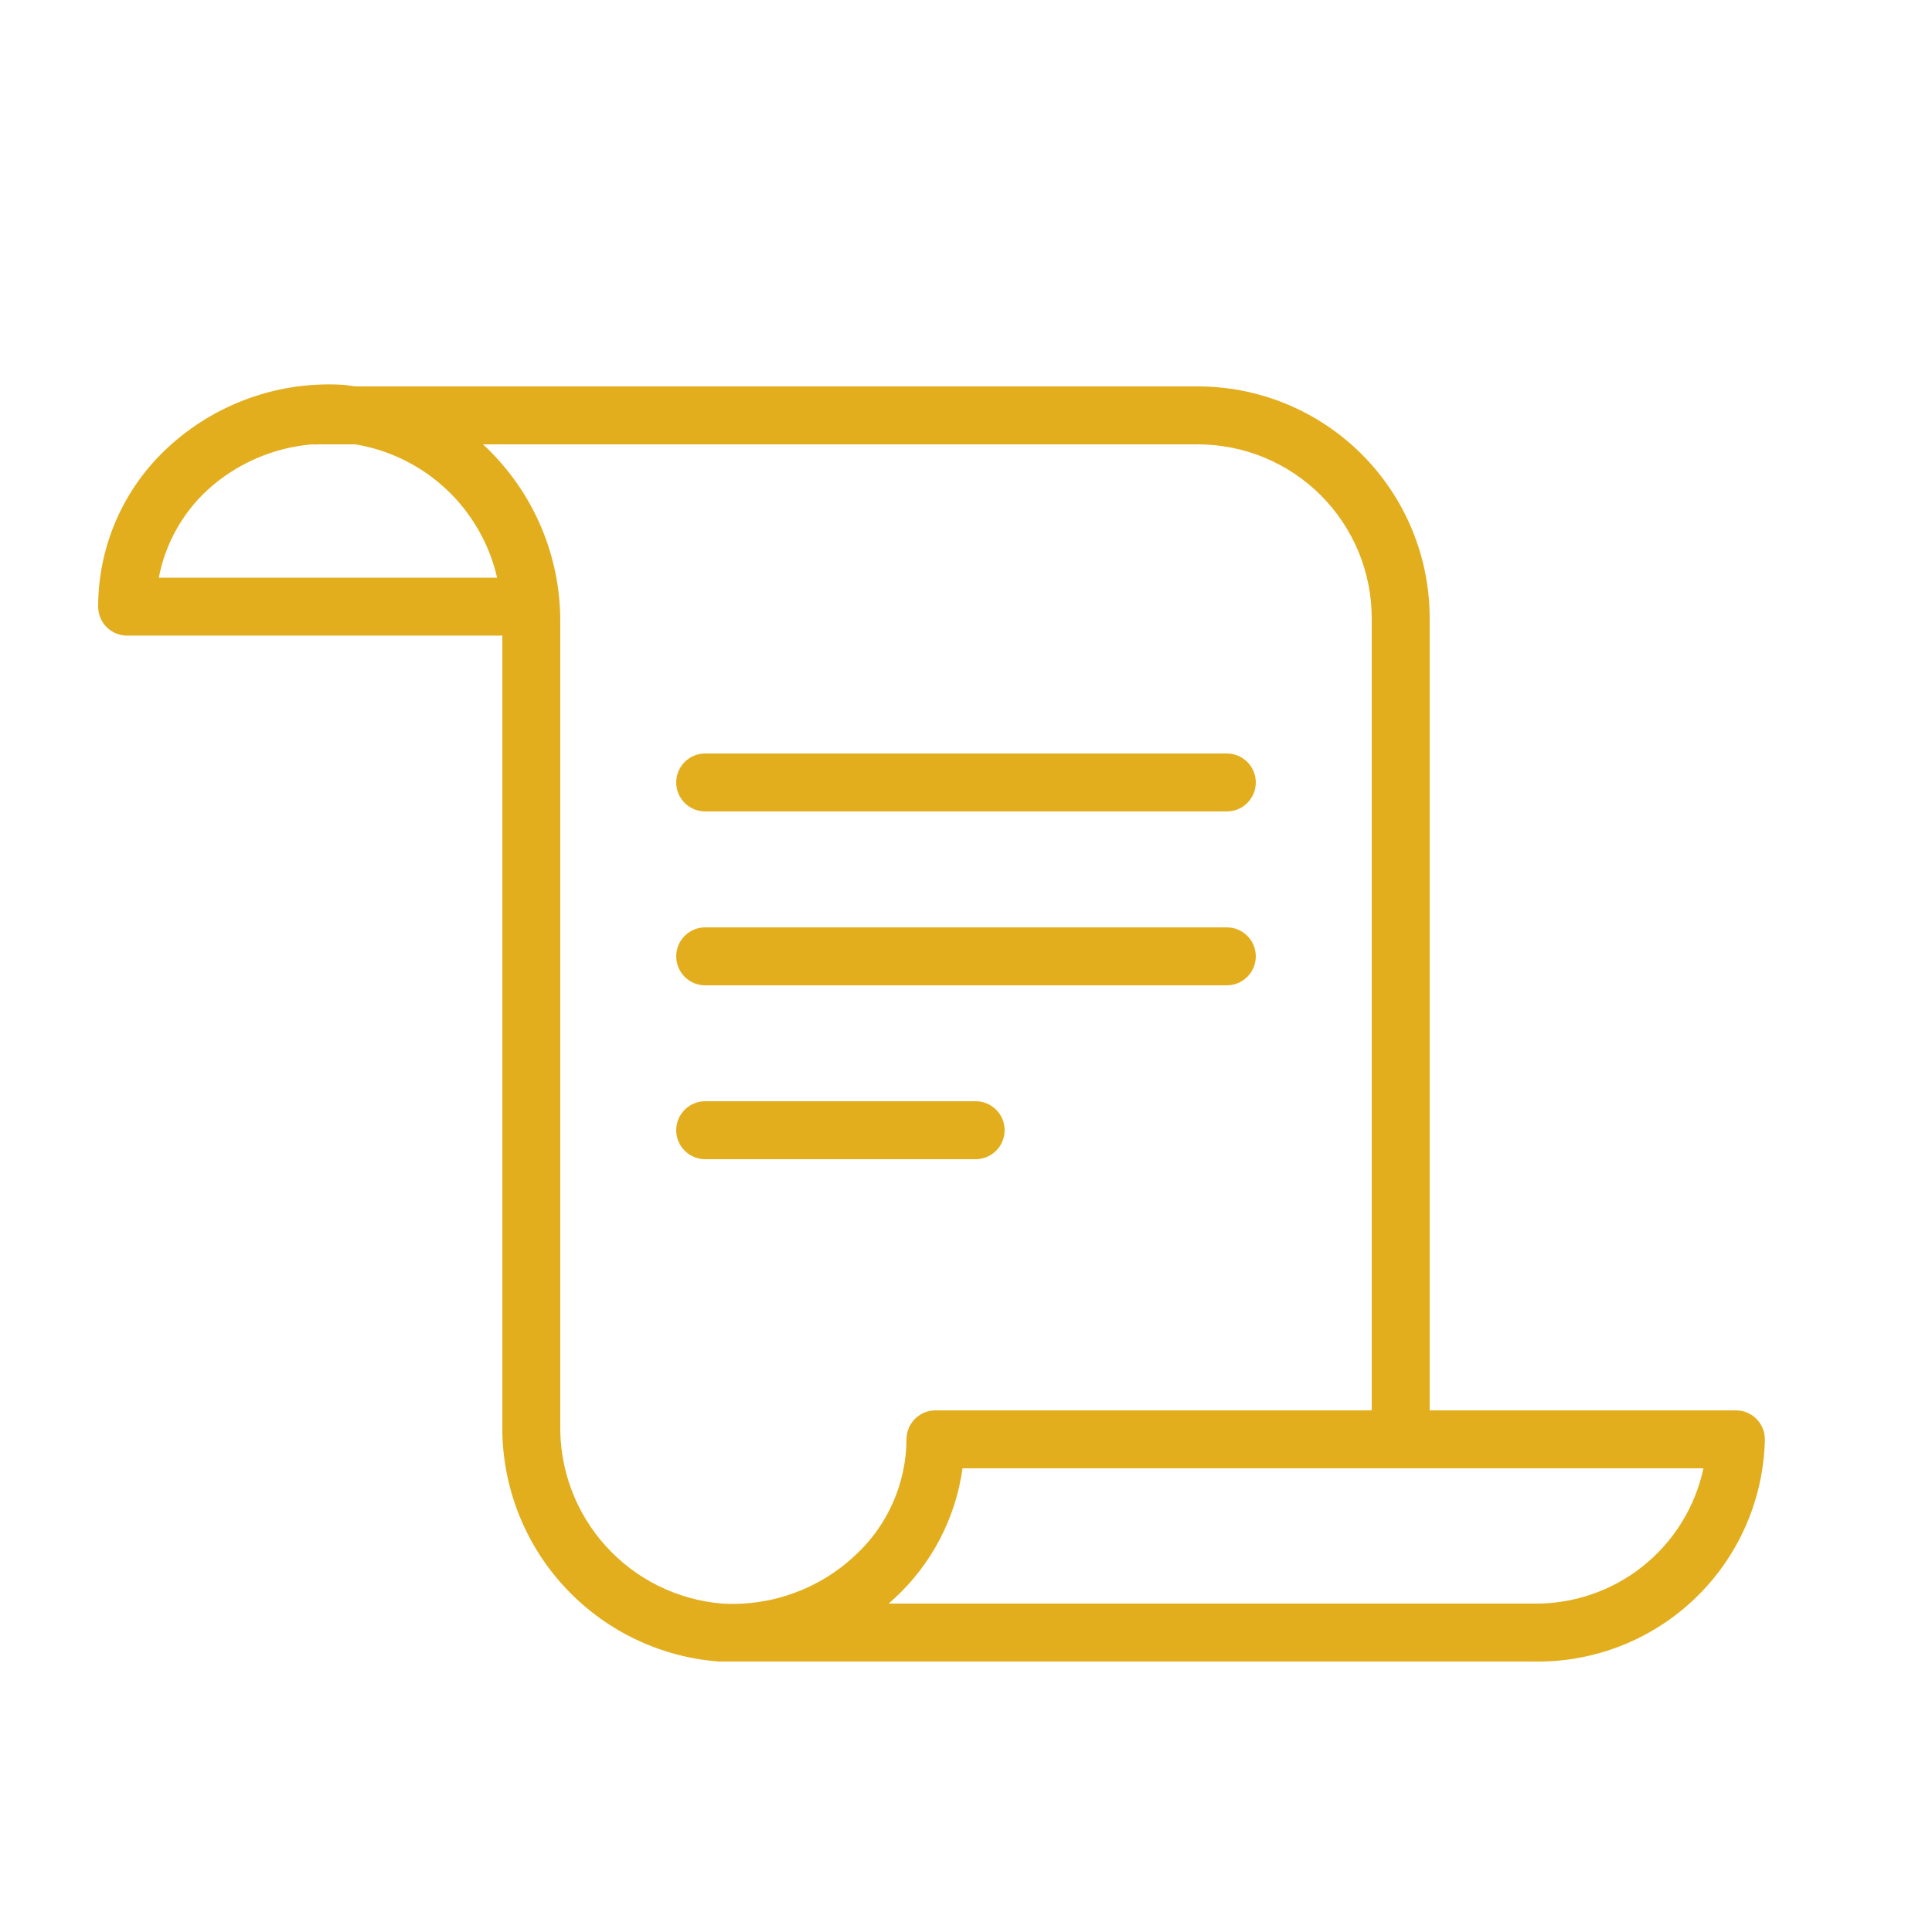 <?xml version="1.0" encoding="UTF-8"?> <svg xmlns="http://www.w3.org/2000/svg" xmlns:xlink="http://www.w3.org/1999/xlink" width="1080" zoomAndPan="magnify" viewBox="0 0 810 810" height="1080" preserveAspectRatio="xMidYMid meet"> <path fill="#e3ae1e" d="M 727.461 591.301 L 599.398 591.301 L 599.398 259.199 C 599.398 257.609 599.359 256.02 599.281 254.43 C 599.203 252.84 599.086 251.254 598.934 249.672 C 598.777 248.09 598.582 246.512 598.348 244.938 C 598.113 243.363 597.844 241.797 597.531 240.238 C 597.223 238.676 596.875 237.125 596.488 235.582 C 596.102 234.039 595.676 232.508 595.215 230.984 C 594.754 229.461 594.254 227.953 593.719 226.453 C 593.184 224.957 592.609 223.473 592 222.004 C 591.391 220.535 590.746 219.078 590.066 217.641 C 589.387 216.203 588.672 214.781 587.922 213.379 C 587.172 211.977 586.391 210.594 585.57 209.23 C 584.754 207.863 583.902 206.52 583.02 205.199 C 582.137 203.875 581.219 202.574 580.273 201.297 C 579.324 200.02 578.344 198.766 577.336 197.535 C 576.328 196.309 575.289 195.102 574.219 193.926 C 573.152 192.746 572.055 191.594 570.93 190.469 C 569.805 189.344 568.652 188.246 567.477 187.18 C 566.297 186.109 565.094 185.074 563.863 184.062 C 562.633 183.055 561.379 182.074 560.102 181.129 C 558.824 180.18 557.523 179.266 556.203 178.383 C 554.879 177.496 553.535 176.648 552.172 175.828 C 550.805 175.012 549.422 174.227 548.02 173.477 C 546.617 172.727 545.195 172.012 543.758 171.332 C 542.32 170.652 540.867 170.008 539.398 169.398 C 537.926 168.789 536.441 168.219 534.945 167.684 C 533.449 167.145 531.938 166.648 530.414 166.184 C 528.895 165.723 527.359 165.301 525.816 164.914 C 524.273 164.527 522.723 164.18 521.164 163.867 C 519.602 163.559 518.035 163.285 516.461 163.051 C 514.887 162.82 513.309 162.625 511.727 162.469 C 510.145 162.312 508.559 162.195 506.969 162.117 C 505.379 162.039 503.789 162 502.199 162 L 149.852 162 C 147.988 162 146.125 161.516 144.18 161.352 C 140.82 161.141 137.457 161.098 134.094 161.227 C 130.73 161.355 127.383 161.656 124.047 162.125 C 120.715 162.594 117.414 163.23 114.145 164.035 C 110.875 164.84 107.656 165.809 104.484 166.941 C 101.316 168.074 98.211 169.363 95.172 170.812 C 92.129 172.258 89.172 173.855 86.297 175.605 C 83.418 177.352 80.637 179.242 77.953 181.273 C 75.266 183.305 72.691 185.465 70.227 187.758 C 67.941 189.875 65.77 192.102 63.711 194.445 C 61.656 196.785 59.723 199.227 57.918 201.766 C 56.113 204.309 54.441 206.934 52.91 209.648 C 51.375 212.359 49.984 215.145 48.734 218 C 47.488 220.859 46.391 223.773 45.441 226.742 C 44.496 229.711 43.703 232.723 43.066 235.777 C 42.43 238.828 41.949 241.906 41.629 245.008 C 41.309 248.109 41.148 251.223 41.148 254.34 C 41.148 255.137 41.227 255.93 41.383 256.711 C 41.535 257.492 41.766 258.254 42.074 258.988 C 42.379 259.727 42.754 260.426 43.195 261.09 C 43.641 261.754 44.141 262.367 44.707 262.93 C 45.27 263.496 45.883 264 46.547 264.441 C 47.211 264.887 47.91 265.262 48.648 265.566 C 49.387 265.871 50.145 266.102 50.926 266.258 C 51.711 266.414 52.5 266.488 53.297 266.488 L 210.602 266.488 L 210.602 597.051 C 210.574 598.598 210.586 600.141 210.633 601.684 C 210.684 603.23 210.766 604.773 210.887 606.312 C 211.008 607.855 211.164 609.391 211.359 610.922 C 211.551 612.457 211.781 613.984 212.047 615.508 C 212.312 617.027 212.613 618.543 212.949 620.051 C 213.285 621.559 213.656 623.059 214.066 624.551 C 214.473 626.039 214.914 627.52 215.391 628.992 C 215.871 630.461 216.383 631.918 216.926 633.363 C 217.473 634.809 218.055 636.242 218.668 637.66 C 219.281 639.078 219.926 640.48 220.605 641.867 C 221.285 643.254 222 644.625 222.742 645.98 C 223.488 647.336 224.266 648.672 225.07 649.988 C 225.879 651.305 226.719 652.602 227.586 653.883 C 228.453 655.16 229.352 656.414 230.281 657.652 C 231.211 658.887 232.164 660.102 233.152 661.289 C 234.137 662.48 235.148 663.648 236.191 664.789 C 237.23 665.934 238.297 667.051 239.391 668.141 C 240.484 669.234 241.602 670.301 242.746 671.34 C 243.887 672.379 245.055 673.391 246.246 674.375 C 247.438 675.359 248.652 676.316 249.887 677.242 C 251.125 678.172 252.379 679.066 253.66 679.934 C 254.938 680.805 256.234 681.641 257.555 682.445 C 258.871 683.254 260.207 684.027 261.562 684.773 C 262.918 685.516 264.289 686.227 265.676 686.906 C 267.066 687.586 268.469 688.23 269.887 688.844 C 271.305 689.457 272.738 690.035 274.184 690.578 C 275.629 691.125 277.09 691.637 278.559 692.113 C 280.027 692.586 281.508 693.027 283 693.438 C 284.488 693.844 285.988 694.215 287.5 694.547 C 289.008 694.883 290.523 695.184 292.043 695.449 C 293.566 695.711 295.094 695.941 296.629 696.133 C 298.16 696.324 299.699 696.48 301.238 696.602 L 642.734 696.602 C 644.293 696.633 645.852 696.629 647.406 696.586 C 648.965 696.543 650.52 696.461 652.074 696.344 C 653.629 696.223 655.176 696.066 656.723 695.871 C 658.27 695.676 659.809 695.441 661.344 695.168 C 662.879 694.898 664.402 694.59 665.922 694.242 C 667.441 693.898 668.953 693.516 670.453 693.094 C 671.953 692.676 673.441 692.219 674.918 691.723 C 676.398 691.23 677.863 690.703 679.312 690.137 C 680.766 689.57 682.203 688.969 683.625 688.336 C 685.047 687.699 686.453 687.027 687.844 686.324 C 689.234 685.617 690.605 684.879 691.957 684.105 C 693.309 683.336 694.645 682.531 695.957 681.691 C 697.27 680.855 698.562 679.984 699.836 679.082 C 701.105 678.184 702.352 677.25 703.578 676.289 C 704.805 675.324 706.004 674.332 707.18 673.312 C 708.359 672.289 709.508 671.242 710.633 670.164 C 711.758 669.086 712.855 667.98 713.926 666.848 C 714.996 665.715 716.039 664.559 717.055 663.375 C 718.066 662.191 719.051 660.984 720.004 659.754 C 720.961 658.52 721.883 657.266 722.777 655.992 C 723.668 654.715 724.531 653.414 725.359 652.098 C 726.188 650.777 726.984 649.438 727.75 648.082 C 728.512 646.723 729.242 645.348 729.938 643.953 C 730.633 642.559 731.293 641.148 731.922 639.723 C 732.547 638.293 733.137 636.855 733.695 635.398 C 734.25 633.941 734.77 632.473 735.254 630.992 C 735.738 629.512 736.184 628.02 736.594 626.516 C 737.004 625.016 737.379 623.5 737.715 621.98 C 738.051 620.461 738.348 618.93 738.609 617.395 C 738.871 615.859 739.094 614.316 739.281 612.77 C 739.465 611.223 739.613 609.672 739.723 608.117 C 739.832 606.562 739.902 605.008 739.934 603.449 C 739.934 602.637 739.855 601.836 739.695 601.039 C 739.535 600.242 739.297 599.473 738.98 598.723 C 738.664 597.977 738.277 597.266 737.82 596.598 C 737.363 595.926 736.844 595.309 736.262 594.742 C 735.68 594.176 735.051 593.672 734.367 593.234 C 733.684 592.793 732.965 592.426 732.211 592.129 C 731.453 591.836 730.676 591.617 729.879 591.477 C 729.078 591.336 728.273 591.277 727.461 591.301 Z M 66.582 242.191 C 67.25 238.691 68.191 235.266 69.402 231.918 C 70.617 228.566 72.086 225.332 73.812 222.219 C 75.539 219.102 77.5 216.141 79.699 213.336 C 81.895 210.531 84.301 207.918 86.914 205.496 C 89.922 202.746 93.133 200.262 96.547 198.043 C 99.965 195.82 103.539 193.895 107.273 192.262 C 111.008 190.629 114.848 189.312 118.801 188.312 C 122.75 187.312 126.754 186.641 130.816 186.301 C 131.762 186.41 132.703 186.41 133.648 186.301 L 149.039 186.301 C 150.816 186.598 152.582 186.957 154.332 187.387 C 156.082 187.812 157.816 188.305 159.531 188.859 C 161.246 189.414 162.938 190.031 164.605 190.711 C 166.277 191.387 167.918 192.129 169.531 192.93 C 171.148 193.73 172.73 194.59 174.281 195.508 C 175.832 196.422 177.348 197.398 178.828 198.426 C 180.309 199.453 181.746 200.535 183.148 201.672 C 184.547 202.809 185.902 203.992 187.215 205.227 C 188.527 206.465 189.793 207.746 191.008 209.074 C 192.227 210.402 193.395 211.773 194.512 213.188 C 195.629 214.602 196.691 216.059 197.699 217.551 C 198.711 219.043 199.66 220.57 200.559 222.137 C 201.457 223.699 202.293 225.293 203.07 226.918 C 203.852 228.543 204.57 230.195 205.227 231.871 C 205.883 233.551 206.477 235.25 207.012 236.973 C 207.543 238.695 208.008 240.434 208.414 242.191 Z M 302.695 672.301 C 300.379 672.105 298.074 671.805 295.785 671.395 C 293.496 670.984 291.23 670.465 288.988 669.844 C 286.75 669.219 284.543 668.488 282.371 667.656 C 280.199 666.824 278.07 665.891 275.988 664.859 C 273.902 663.824 271.871 662.695 269.895 661.473 C 267.918 660.246 266 658.93 264.148 657.527 C 262.293 656.121 260.512 654.629 258.801 653.055 C 257.086 651.484 255.453 649.832 253.895 648.105 C 252.336 646.375 250.863 644.578 249.477 642.711 C 248.09 640.844 246.793 638.914 245.59 636.926 C 244.383 634.938 243.273 632.895 242.262 630.801 C 241.25 628.707 240.336 626.57 239.527 624.391 C 238.715 622.211 238.008 619.996 237.406 617.75 C 236.805 615.504 236.309 613.234 235.922 610.938 C 235.531 608.645 235.254 606.34 235.082 604.02 C 234.91 601.699 234.852 599.375 234.898 597.051 L 234.898 260.738 C 234.914 257.254 234.746 253.777 234.398 250.312 C 234.051 246.844 233.527 243.406 232.82 239.992 C 232.117 236.578 231.238 233.211 230.188 229.891 C 229.133 226.57 227.914 223.309 226.523 220.113 C 225.133 216.922 223.578 213.805 221.867 210.77 C 220.152 207.738 218.285 204.801 216.27 201.961 C 214.25 199.117 212.09 196.391 209.789 193.773 C 207.488 191.156 205.059 188.664 202.5 186.301 L 502.199 186.301 C 503.395 186.301 504.586 186.328 505.777 186.387 C 506.969 186.445 508.156 186.535 509.344 186.652 C 510.531 186.77 511.715 186.914 512.898 187.09 C 514.078 187.266 515.25 187.469 516.422 187.699 C 517.594 187.934 518.758 188.195 519.914 188.484 C 521.07 188.773 522.219 189.094 523.363 189.438 C 524.504 189.785 525.637 190.16 526.758 190.562 C 527.883 190.965 528.996 191.395 530.098 191.848 C 531.199 192.305 532.289 192.789 533.367 193.301 C 534.445 193.809 535.512 194.344 536.566 194.906 C 537.617 195.469 538.656 196.059 539.68 196.672 C 540.703 197.285 541.707 197.922 542.699 198.586 C 543.691 199.25 544.668 199.934 545.625 200.645 C 546.586 201.355 547.523 202.09 548.445 202.848 C 549.371 203.605 550.273 204.383 551.156 205.184 C 552.039 205.984 552.906 206.809 553.75 207.652 C 554.59 208.496 555.414 209.359 556.215 210.242 C 557.016 211.129 557.797 212.031 558.551 212.953 C 559.309 213.875 560.043 214.816 560.754 215.773 C 561.465 216.73 562.152 217.707 562.812 218.699 C 563.477 219.691 564.113 220.699 564.727 221.723 C 565.34 222.746 565.93 223.781 566.492 224.836 C 567.055 225.887 567.59 226.953 568.102 228.031 C 568.609 229.109 569.094 230.199 569.551 231.301 C 570.008 232.406 570.438 233.516 570.84 234.641 C 571.242 235.766 571.613 236.898 571.961 238.039 C 572.309 239.18 572.625 240.328 572.914 241.488 C 573.203 242.645 573.465 243.809 573.699 244.977 C 573.934 246.148 574.137 247.324 574.312 248.504 C 574.484 249.684 574.633 250.867 574.75 252.055 C 574.867 253.242 574.953 254.43 575.012 255.621 C 575.07 256.816 575.102 258.008 575.102 259.199 L 575.102 591.301 L 392.203 591.301 C 391.402 591.301 390.613 591.379 389.832 591.535 C 389.051 591.688 388.289 591.918 387.551 592.227 C 386.816 592.531 386.113 592.906 385.453 593.348 C 384.789 593.789 384.176 594.293 383.609 594.859 C 383.047 595.422 382.543 596.035 382.102 596.699 C 381.656 597.363 381.281 598.062 380.977 598.801 C 380.672 599.539 380.441 600.297 380.285 601.078 C 380.129 601.863 380.051 602.652 380.051 603.449 C 380.039 605.73 379.906 608 379.66 610.266 C 379.414 612.531 379.051 614.777 378.574 617.008 C 378.098 619.234 377.508 621.434 376.805 623.602 C 376.102 625.77 375.293 627.895 374.371 629.98 C 373.449 632.066 372.426 634.098 371.297 636.078 C 370.168 638.055 368.938 639.973 367.613 641.828 C 366.289 643.68 364.871 645.461 363.363 647.168 C 361.855 648.879 360.262 650.504 358.586 652.051 C 356.73 653.797 354.789 655.445 352.766 656.992 C 350.742 658.543 348.645 659.984 346.473 661.32 C 344.301 662.656 342.066 663.875 339.773 664.984 C 337.477 666.094 335.129 667.078 332.734 667.949 C 330.336 668.816 327.902 669.562 325.43 670.18 C 322.957 670.801 320.461 671.293 317.938 671.66 C 315.414 672.023 312.879 672.262 310.332 672.367 C 307.785 672.477 305.242 672.453 302.695 672.301 Z M 642.898 672.301 L 372.602 672.301 L 375.109 670.031 C 378.957 666.484 382.469 662.629 385.648 658.477 C 388.832 654.32 391.633 649.922 394.055 645.285 C 396.477 640.648 398.484 635.836 400.078 630.852 C 401.672 625.867 402.824 620.785 403.543 615.602 L 714.176 615.602 C 713.746 617.613 713.227 619.605 712.621 621.578 C 712.02 623.547 711.332 625.488 710.562 627.398 C 709.789 629.309 708.938 631.184 708.008 633.02 C 707.074 634.855 706.062 636.652 704.977 638.402 C 703.891 640.152 702.73 641.852 701.496 643.504 C 700.266 645.152 698.961 646.746 697.59 648.285 C 696.223 649.824 694.785 651.301 693.289 652.715 C 691.793 654.129 690.234 655.477 688.621 656.758 C 687.008 658.039 685.344 659.25 683.625 660.387 C 681.906 661.523 680.141 662.586 678.332 663.57 C 676.523 664.555 674.676 665.461 672.789 666.289 C 670.898 667.113 668.98 667.859 667.027 668.52 C 665.078 669.18 663.102 669.754 661.102 670.246 C 659.098 670.738 657.082 671.141 655.047 671.457 C 653.008 671.773 650.965 672.004 648.91 672.145 C 646.852 672.285 644.797 672.336 642.734 672.301 Z M 642.898 672.301 " fill-opacity="1" fill-rule="nonzero"></path> <path fill="#e3ae1e" d="M 295.648 340.199 L 514.352 340.199 C 515.148 340.199 515.938 340.121 516.719 339.965 C 517.504 339.812 518.262 339.582 519 339.273 C 519.738 338.969 520.438 338.594 521.102 338.152 C 521.762 337.711 522.379 337.207 522.941 336.641 C 523.504 336.078 524.008 335.465 524.453 334.801 C 524.895 334.137 525.27 333.438 525.574 332.699 C 525.879 331.961 526.109 331.203 526.266 330.422 C 526.422 329.637 526.5 328.848 526.5 328.051 C 526.5 327.254 526.422 326.461 526.266 325.68 C 526.109 324.898 525.879 324.137 525.574 323.398 C 525.27 322.664 524.895 321.965 524.453 321.301 C 524.008 320.637 523.504 320.023 522.941 319.457 C 522.379 318.895 521.762 318.391 521.102 317.949 C 520.438 317.504 519.738 317.129 519 316.824 C 518.262 316.52 517.504 316.289 516.719 316.133 C 515.938 315.977 515.148 315.898 514.352 315.898 L 295.648 315.898 C 294.852 315.898 294.062 315.977 293.281 316.133 C 292.496 316.289 291.738 316.52 291 316.824 C 290.262 317.129 289.562 317.504 288.898 317.949 C 288.238 318.391 287.621 318.895 287.059 319.457 C 286.496 320.023 285.992 320.637 285.547 321.301 C 285.105 321.965 284.73 322.664 284.426 323.398 C 284.121 324.137 283.891 324.898 283.734 325.68 C 283.578 326.461 283.5 327.254 283.5 328.051 C 283.5 328.848 283.578 329.637 283.734 330.422 C 283.891 331.203 284.121 331.961 284.426 332.699 C 284.73 333.438 285.105 334.137 285.547 334.801 C 285.992 335.465 286.496 336.078 287.059 336.641 C 287.621 337.207 288.238 337.711 288.898 338.152 C 289.562 338.594 290.262 338.969 291 339.273 C 291.738 339.582 292.496 339.812 293.281 339.965 C 294.062 340.121 294.852 340.199 295.648 340.199 Z M 295.648 340.199 " fill-opacity="1" fill-rule="nonzero"></path> <path fill="#e3ae1e" d="M 295.648 413.102 L 514.352 413.102 C 515.148 413.102 515.938 413.023 516.719 412.867 C 517.504 412.711 518.262 412.48 519 412.176 C 519.738 411.871 520.438 411.496 521.102 411.051 C 521.762 410.609 522.379 410.105 522.941 409.543 C 523.504 408.977 524.008 408.363 524.453 407.699 C 524.895 407.035 525.27 406.336 525.574 405.598 C 525.879 404.863 526.109 404.102 526.266 403.32 C 526.422 402.539 526.5 401.746 526.5 400.949 C 526.5 400.152 526.422 399.363 526.266 398.578 C 526.109 397.797 525.879 397.039 525.574 396.301 C 525.27 395.562 524.895 394.863 524.453 394.199 C 524.008 393.535 523.504 392.922 522.941 392.359 C 522.379 391.793 521.762 391.289 521.102 390.848 C 520.438 390.406 519.738 390.031 519 389.727 C 518.262 389.418 517.504 389.188 516.719 389.035 C 515.938 388.879 515.148 388.801 514.352 388.801 L 295.648 388.801 C 294.852 388.801 294.062 388.879 293.281 389.035 C 292.496 389.188 291.738 389.418 291 389.727 C 290.262 390.031 289.562 390.406 288.898 390.848 C 288.238 391.289 287.621 391.793 287.059 392.359 C 286.496 392.922 285.992 393.535 285.547 394.199 C 285.105 394.863 284.73 395.562 284.426 396.301 C 284.121 397.039 283.891 397.797 283.734 398.578 C 283.578 399.363 283.5 400.152 283.5 400.949 C 283.5 401.746 283.578 402.539 283.734 403.32 C 283.891 404.102 284.121 404.863 284.426 405.598 C 284.73 406.336 285.105 407.035 285.547 407.699 C 285.992 408.363 286.496 408.977 287.059 409.543 C 287.621 410.105 288.238 410.609 288.898 411.051 C 289.562 411.496 290.262 411.871 291 412.176 C 291.738 412.48 292.496 412.711 293.281 412.867 C 294.062 413.023 294.852 413.102 295.648 413.102 Z M 295.648 413.102 " fill-opacity="1" fill-rule="nonzero"></path> <path fill="#e3ae1e" d="M 421.199 473.852 C 421.199 473.051 421.121 472.262 420.965 471.48 C 420.812 470.695 420.582 469.938 420.273 469.199 C 419.969 468.465 419.594 467.762 419.152 467.102 C 418.711 466.438 418.207 465.824 417.641 465.258 C 417.078 464.695 416.465 464.191 415.801 463.746 C 415.137 463.305 414.438 462.93 413.699 462.625 C 412.961 462.32 412.203 462.09 411.422 461.934 C 410.637 461.777 409.848 461.699 409.051 461.699 L 295.648 461.699 C 294.852 461.699 294.062 461.777 293.281 461.934 C 292.496 462.09 291.738 462.32 291 462.625 C 290.262 462.93 289.562 463.305 288.898 463.746 C 288.238 464.191 287.621 464.695 287.059 465.258 C 286.496 465.824 285.992 466.438 285.547 467.102 C 285.105 467.762 284.73 468.465 284.426 469.199 C 284.121 469.938 283.891 470.695 283.734 471.48 C 283.578 472.262 283.5 473.051 283.5 473.852 C 283.5 474.648 283.578 475.438 283.734 476.219 C 283.891 477.004 284.121 477.762 284.426 478.5 C 284.73 479.238 285.105 479.938 285.547 480.602 C 285.992 481.262 286.496 481.879 287.059 482.441 C 287.621 483.004 288.238 483.508 288.898 483.953 C 289.562 484.395 290.262 484.77 291 485.074 C 291.738 485.379 292.496 485.609 293.281 485.766 C 294.062 485.922 294.852 486 295.648 486 L 409.051 486 C 409.848 486 410.637 485.922 411.422 485.766 C 412.203 485.609 412.961 485.379 413.699 485.074 C 414.438 484.77 415.137 484.395 415.801 483.953 C 416.465 483.508 417.078 483.004 417.641 482.441 C 418.207 481.879 418.711 481.262 419.152 480.602 C 419.594 479.938 419.969 479.238 420.273 478.5 C 420.582 477.762 420.812 477.004 420.965 476.219 C 421.121 475.438 421.199 474.648 421.199 473.852 Z M 421.199 473.852 " fill-opacity="1" fill-rule="nonzero"></path> </svg> 